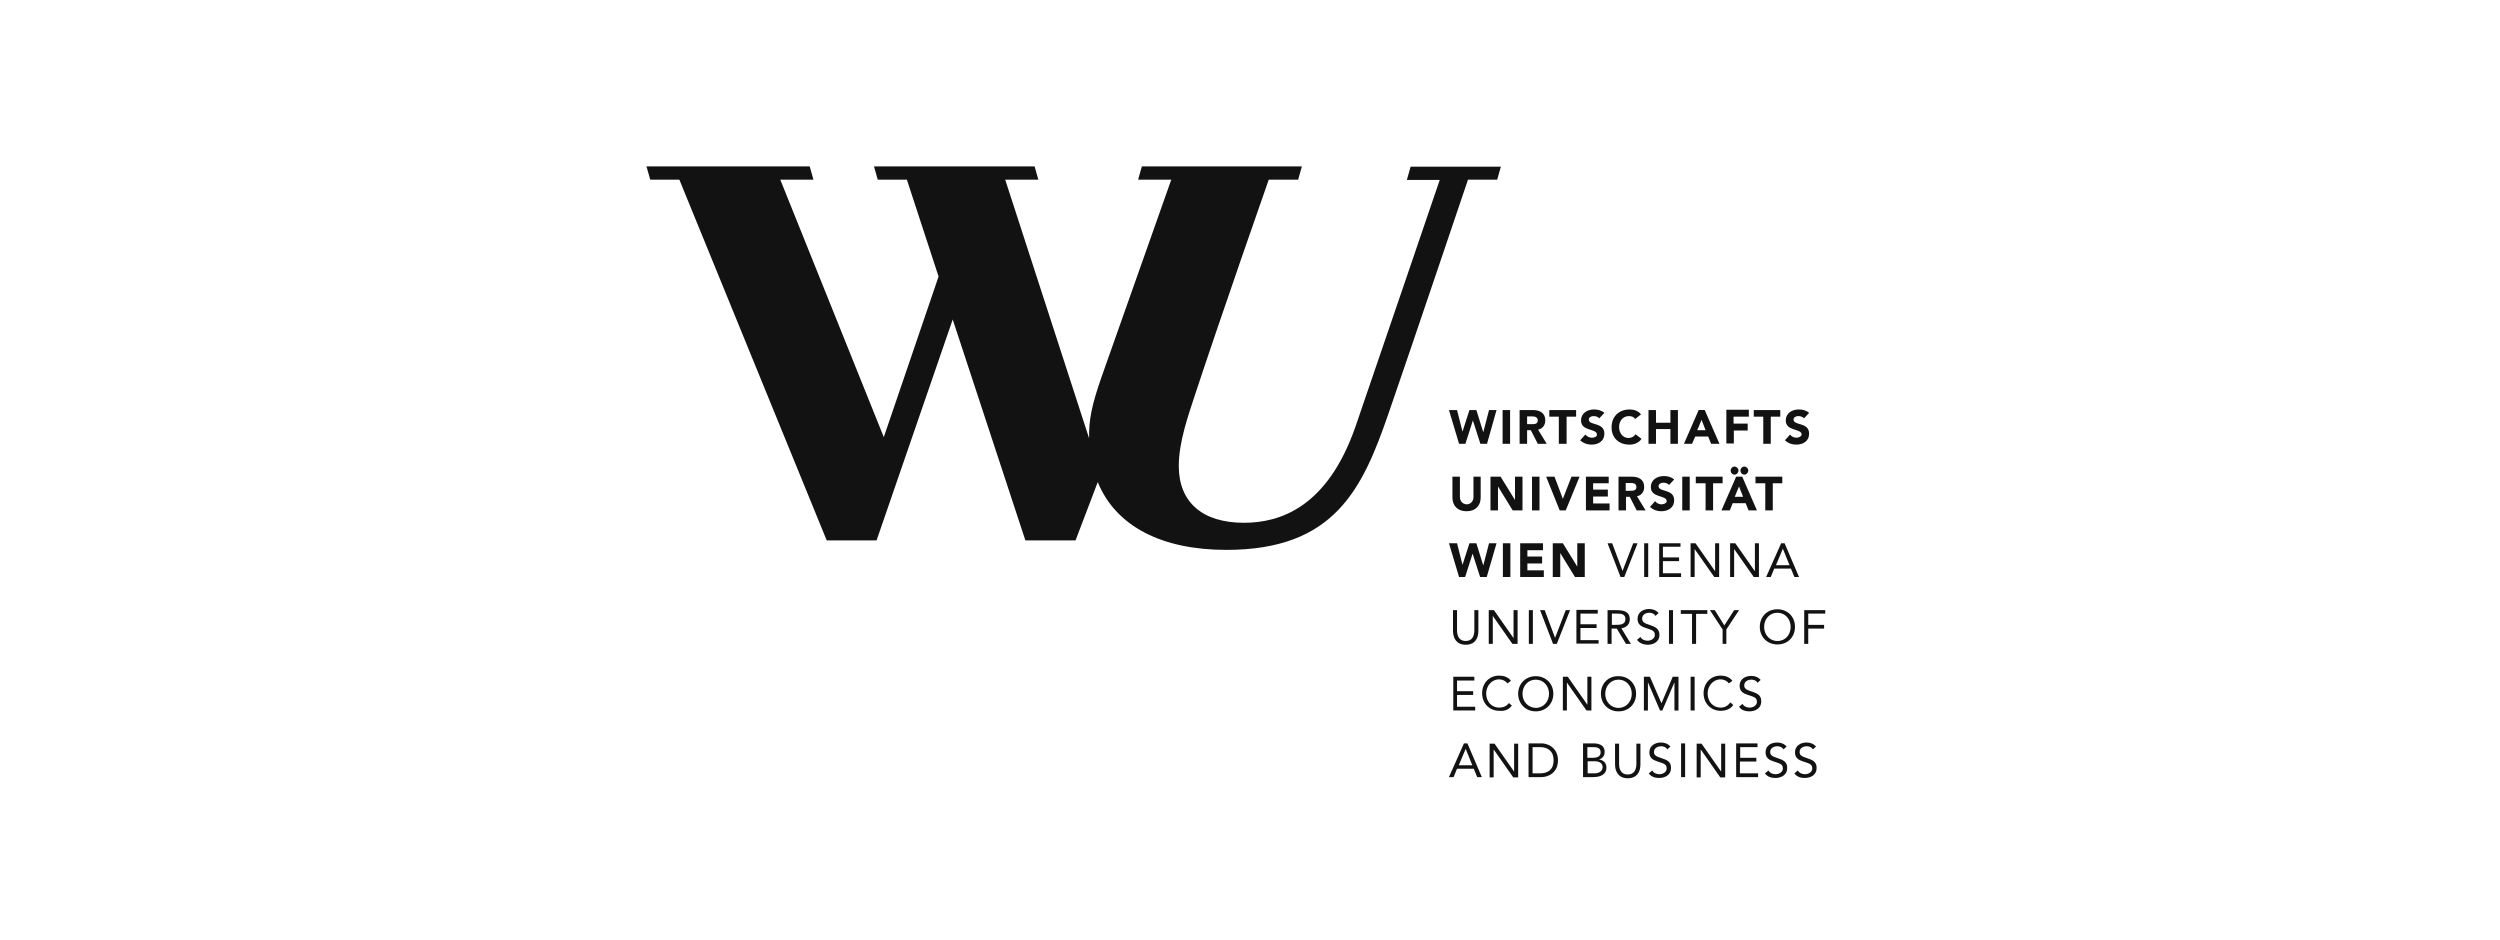 <svg xmlns="http://www.w3.org/2000/svg" xmlns:xlink="http://www.w3.org/1999/xlink" id="Ebene_1" x="0px" y="0px" viewBox="0 0 867 326" style="enable-background:new 0 0 867 326;" xml:space="preserve"><style type="text/css">	.st0{fill:#121212;}</style><path class="st0" d="M555.2,240.6c0,3.5,2.6,6.1,6.1,6.1c3.6,0,6.1-2.6,6.1-6.1c0-3.5-2.6-6.1-6.1-6.1 C557.8,234.4,555.2,237,555.2,240.6 M561.3,235.7c2.7,0,4.6,2.2,4.6,4.9c0,2.7-1.9,4.9-4.6,4.9c-2.7,0-4.6-2.2-4.6-4.9 C556.7,237.9,558.6,235.7,561.3,235.7 M561.3,165.3V177h2.6v-4.7h1.3l2.4,4.7h3.1l-3-4.9c1.6-0.3,2.5-1.6,2.5-3.2 c0-2.7-2-3.6-4.4-3.6H561.3z M567.5,168.9c0,1.3-1.2,1.3-2.2,1.3h-1.5v-2.7h1.7C566.5,167.5,567.5,167.7,567.5,168.9 M531.6,211.6 h-1.4v11.7h1.4V211.6z M531.3,177h2.6v-11.7h-2.6V177z M565.2,214.8c0-2.9-2.4-3.2-4.7-3.2h-3v11.7h1.4V218h1.8l3.2,5.3h1.7 l-3.3-5.4C564.1,217.6,565.2,216.5,565.2,214.8 M560.2,216.7H559v-3.9h1.9c1.4,0,2.8,0.2,2.8,1.9 C563.7,216.7,561.7,216.7,560.2,216.7 M566.4,188.4l-3.7,9.6h0l-3.6-9.6h-1.6l4.5,11.7h1.3l4.6-11.7H566.4z M574.3,148.8h5v5.1h2.6 v-11.7h-2.6v4.4h-5v-4.4h-2.6v11.7h2.6V148.8z M570.2,200.1h1.4v-11.7h-1.4V200.1z M565.1,154.2c1.6,0,3.2-0.6,4.2-2l-2.1-1.6 c-0.5,0.8-1.4,1.3-2.4,1.3c-1.9,0-3.3-1.6-3.3-3.8c0-2.2,1.4-3.8,3.4-3.8c1,0,1.7,0.3,2.2,1l2-1.6c-1-1.3-2.6-1.7-3.9-1.7 c-3.7,0-6.3,2.4-6.3,6.1C558.8,151.8,561.4,154.2,565.1,154.2 M576.2,174.9c-0.9,0-1.7-0.4-2.2-1.1l-1.8,2c1.1,1,2.4,1.5,3.9,1.5 c2.4,0,4.5-1.2,4.5-3.8c0-4.1-5.4-2.7-5.4-4.9c0-0.9,1-1.2,1.7-1.2c0.6,0,1.5,0.2,1.9,0.8l1.8-1.9c-1-0.9-2.3-1.2-3.6-1.2 c-2.3,0-4.5,1.3-4.5,3.8c0,3.9,5.5,2.7,5.5,4.9C578,174.5,577,174.9,576.2,174.9 M557.9,167.7v-2.4H550V177h8.2v-2.4h-5.7v-2.4h5.1 v-2.4h-5.1v-2.2H557.9z M535.4,197.8h-5.7v-2.4h5.1V193h-5.1v-2.2h5.4v-2.4h-7.9v11.7h8.2V197.8z M571.4,223.6 c2.1,0,4.1-1.1,4.1-3.4c0-2.3-1.7-2.9-3.5-3.5c-1.9-0.6-2.5-1.1-2.5-2.2c0-1.4,1.3-2,2.5-2c0.8,0,1.7,0.3,2.1,1.1l1.1-1 c-0.9-1-2-1.4-3.3-1.4c-2,0-4,1.1-4,3.4c0,2,1.3,2.7,2.9,3.2c2.1,0.7,3.1,0.9,3.1,2.4c0,1.3-1.4,2-2.5,2c-1,0-2-0.4-2.5-1.3l-1.2,1 C568.6,223.1,570.1,223.6,571.4,223.6 M586,165.3h-2.6V177h2.6V165.3z M596.2,188.4h-1.4v9.7h0l-6.8-9.7h-1.7v11.7h1.4v-9.7h0 l6.8,9.7h1.7V188.4z M598.7,223.3v-5l4.4-6.7h-1.7l-3.4,5.3l-3.3-5.3H593l4.4,6.7v5H598.7z M599.9,177l1-2.5h4.5l1,2.5h2.9 l-5.1-11.7h-2.1l-5.1,11.7H599.9z M603.1,168.7l1.4,3.6h-2.9L603.1,168.7z M602.9,163.2c0-0.8-0.7-1.4-1.4-1.4 c-0.7,0-1.3,0.6-1.3,1.4c0,0.8,0.6,1.4,1.4,1.4C602.3,164.6,602.9,163.9,602.9,163.2 M617.7,188.4l-5.2,11.7h1.6l1.2-2.9h5.8 l1.2,2.9h1.6l-5-11.7H617.7z M615.9,196l2.4-5.7h0l2.3,5.7H615.9z M623,151.8c-0.9,0-1.7-0.4-2.2-1.1l-1.8,2c1.1,1,2.4,1.5,3.9,1.5 c2.4,0,4.5-1.2,4.5-3.8c0-4.1-5.4-2.7-5.4-4.9c0-0.9,1-1.2,1.7-1.2c0.6,0,1.5,0.2,1.9,0.8l1.8-1.9c-1-0.9-2.3-1.2-3.6-1.2 c-2.3,0-4.5,1.3-4.5,3.8c0,3.9,5.5,2.7,5.5,4.9C624.7,151.4,623.8,151.8,623,151.8 M606.3,163.2c0-0.8-0.7-1.4-1.4-1.4 c-0.7,0-1.3,0.6-1.3,1.4c0,0.8,0.6,1.4,1.4,1.4C605.7,164.6,606.3,163.9,606.3,163.2 M608.9,167.6h3.3v9.4h2.6v-9.4h3.3v-2.3h-9.3 V167.6z M611.5,153.9h2.6v-9.4h3.3v-2.3h-9.2v2.3h3.3V153.9z M539.9,223.3l4.6-11.7H543l-3.7,9.6h0l-3.6-9.6h-1.6l4.5,11.7H539.9z  M587.9,151.4h4.5l1,2.5h2.9l-5.1-11.7h-2.1l-5.1,11.7h2.8L587.9,151.4z M590.1,145.6l1.4,3.6h-2.9L590.1,145.6z M582.8,189.7v-1.3 h-7.4v11.7h7.6v-1.3h-6.3v-4.2h5.6v-1.3h-5.6v-3.7H582.8z M601.2,149.3h4.9v-2.4h-4.9v-2.4h5.3v-2.4h-7.8v11.7h2.6V149.3z  M580.2,211.6h-1.4v11.7h1.4V211.6z M610,200.1v-11.7h-1.4v9.7h0l-6.8-9.7h-1.8v11.7h1.4v-9.7h0l6.8,9.7H610z M588.2,167.6h3.3v9.4 h2.6v-9.4h3.3v-2.3h-9.3V167.6z M554.5,263.4L554.5,263.4c1.3-0.4,2-1.3,2-2.7c0-2.2-1.9-2.9-3.9-2.9h-3.6v11.7h3.5 c2.2,0,4.6-0.7,4.6-3.3C557.2,264.7,556,263.5,554.5,263.4 M550.5,259.1h2.1c1.3,0,2.5,0.3,2.5,1.8c0,1.6-1.4,1.9-2.7,1.9h-1.9 V259.1z M552.9,268.2h-2.3v-4.2h2.4c1.4,0,2.8,0.5,2.8,2.1C555.7,267.7,554.2,268.2,552.9,268.2 M583,269.5h1.4v-11.7H583V269.5z  M592,211.6h-9.1v1.3h3.9v10.4h1.4v-10.4h3.9V211.6z M576.1,262.9c-1.9-0.6-2.5-1.1-2.5-2.1c0-1.4,1.3-2,2.5-2 c0.8,0,1.7,0.3,2.1,1.1l1.1-1c-0.9-1-2-1.4-3.3-1.4c-2,0-4,1.1-4,3.4c0,2,1.3,2.7,2.9,3.2c2.1,0.7,3.1,0.9,3.1,2.4 c0,1.3-1.4,2-2.5,2c-1,0-2-0.4-2.5-1.3l-1.2,1c0.8,1.2,2.2,1.6,3.6,1.6c2.1,0,4.1-1.1,4.1-3.4C579.6,264.1,578,263.5,576.1,262.9  M586.3,246.4h1.4v-11.7h-1.4V246.4z M576.2,243.9L576.2,243.9l-4-9.2h-2.1v11.7h1.4v-9.8h0l4.2,9.8h0.8l4.2-9.8h0v9.8h1.4v-11.7h-2 L576.2,243.9z M534.6,257.8h-4.5v11.7h4.5c2.3,0,5.7-1.5,5.7-5.8C540.3,259.4,536.9,257.8,534.6,257.8 M534.1,268.2h-2.6v-9.1h2.6 c2.7,0,4.7,1.4,4.7,4.6C538.8,266.9,536.8,268.2,534.1,268.2 M538.7,240.6c0-3.5-2.6-6.1-6.1-6.1s-6.1,2.6-6.1,6.1 c0,3.5,2.6,6.1,6.1,6.1S538.7,244.1,538.7,240.6 M528,240.6c0-2.7,1.9-4.9,4.6-4.9c2.7,0,4.6,2.2,4.6,4.9c0,2.7-1.9,4.9-4.6,4.9 C529.9,245.4,528,243.3,528,240.6 M551.9,246.4v-11.7h-1.4v9.7h0l-6.8-9.7H542v11.7h1.4v-9.7h0l6.8,9.7H551.9z M567.5,264.9 c0,1.9-0.7,3.7-3,3.7c-2.3,0-3-1.8-3-3.7v-7h-1.4v7.2c0,2.5,1.2,4.8,4.4,4.8c3.2,0,4.4-2.2,4.4-4.8v-7.2h-1.4V264.9z M633,212.9 v-1.3h-7.3v11.7h1.4V218h5.5v-1.3h-5.5v-3.9H633z M549.6,200.1v-11.7H547v8.1h0l-5-8.1h-3.5v11.7h2.6v-8.3h0l5.1,8.3H549.6z  M616.4,211.3c-3.6,0-6.1,2.6-6.1,6.1c0,3.5,2.6,6.1,6.1,6.1c3.6,0,6.1-2.6,6.1-6.1C622.5,213.9,620,211.3,616.4,211.3 M616.4,222.3 c-2.7,0-4.6-2.2-4.6-4.9c0-2.7,1.9-4.9,4.6-4.9c2.7,0,4.6,2.2,4.6,4.9C621,220.1,619.2,222.3,616.4,222.3 M616.4,262.9 c-1.9-0.6-2.5-1.1-2.5-2.1c0-1.4,1.3-2,2.5-2c0.8,0,1.7,0.3,2.1,1.1l1.1-1c-0.9-1-2-1.4-3.3-1.4c-2.1,0-4,1.1-4,3.4 c0,2,1.3,2.7,2.9,3.2c2.1,0.7,3.1,0.9,3.1,2.4c0,1.3-1.4,2-2.5,2c-1,0-2-0.4-2.5-1.3l-1.2,1c0.8,1.2,2.2,1.6,3.6,1.6 c2.1,0,4.1-1.1,4.1-3.4C619.9,264.1,618.2,263.5,616.4,262.9 M525.1,267.6L525.1,267.6l-6.8-9.7h-1.7v11.7h1.4v-9.7h0l6.8,9.7h1.7 v-11.7h-1.4V267.6z M607.4,239.8c-1.9-0.6-2.5-1.1-2.5-2.1c0-1.4,1.3-2,2.5-2c0.8,0,1.7,0.3,2.1,1.1l1.1-1c-0.9-1-2-1.4-3.3-1.4 c-2,0-4,1.1-4,3.4c0,2,1.3,2.7,2.9,3.2c2.1,0.7,3.1,0.9,3.1,2.4c0,1.3-1.4,2-2.5,2c-1,0-2-0.4-2.5-1.3l-1.2,1 c0.8,1.2,2.2,1.6,3.6,1.6c2.1,0,4.1-1.1,4.1-3.4C610.9,241,609.2,240.4,607.4,239.8 M596.9,267.6L596.9,267.6l-6.8-9.7h-1.7v11.7 h1.4v-9.7h0l6.8,9.7h1.7v-11.7h-1.4V267.6z M596.7,245.4c-2.6,0-4.5-2.1-4.5-4.9c0-2.6,1.9-4.9,4.5-4.9c1.1,0,2.2,0.5,2.9,1.4 l1.2-0.9c-1-1.3-2.5-1.8-4.1-1.8c-3.5,0-5.9,2.7-5.9,6.1c0,3.6,2.6,6.1,5.9,6.1c1.9,0,3.4-0.6,4.4-2l-1-0.9 C599.2,244.8,598.1,245.4,596.7,245.4 M603.5,264.1h5.6v-1.3h-5.6v-3.7h6v-1.3h-7.4v11.7h7.6v-1.3h-6.3V264.1z M626.6,262.9 c-1.9-0.6-2.5-1.1-2.5-2.1c0-1.4,1.3-2,2.5-2c0.8,0,1.7,0.3,2.1,1.1l1.1-1c-0.9-1-2-1.4-3.3-1.4c-2,0-4,1.1-4,3.4 c0,2,1.3,2.7,2.9,3.2c2.1,0.7,3.1,0.9,3.1,2.4c0,1.3-1.4,2-2.5,2c-1,0-2-0.4-2.5-1.3l-1.2,1c0.8,1.2,2.2,1.6,3.6,1.6 c2.1,0,4.1-1.1,4.1-3.4C630.1,264.1,628.4,263.5,626.6,262.9 M529.6,149.2h1.3l2.4,4.7h3.1l-3-4.9c1.6-0.3,2.5-1.6,2.5-3.2 c0-2.7-2-3.6-4.4-3.6h-4.5v11.7h2.6V149.2z M529.6,144.4h1.7c0.9,0,2,0.2,2,1.4c0,1.3-1.2,1.3-2.2,1.3h-1.5V144.4z M524.3,244.7 l-1-0.9c-0.8,1.1-2,1.6-3.4,1.6c-2.6,0-4.5-2.1-4.5-4.9c0-2.6,1.9-4.9,4.5-4.9c1.1,0,2.2,0.5,2.9,1.4l1.2-0.9 c-1-1.3-2.5-1.8-4.1-1.8c-3.5,0-5.9,2.7-5.9,6.1c0,3.6,2.6,6.1,5.9,6.1C521.8,246.7,523.3,246.1,524.3,244.7 M516.9,165.3V177h2.6 v-8.3h0l5.1,8.3h3.4v-11.7h-2.6v8.1h0l-5-8.1H516.9z M516.3,211.6v11.7h1.4v-9.7h0l6.8,9.7h1.8v-11.7h-1.4v9.7h0l-6.8-9.7H516.3z  M552.1,151.8c-0.9,0-1.7-0.4-2.3-1.1l-1.8,2c1.1,1,2.4,1.5,3.9,1.5c2.4,0,4.5-1.2,4.5-3.8c0-4.1-5.4-2.7-5.4-4.9 c0-0.9,1-1.2,1.7-1.2c0.6,0,1.5,0.2,1.9,0.8l1.8-1.9c-1-0.9-2.3-1.2-3.6-1.2c-2.3,0-4.5,1.3-4.5,3.8c0,3.9,5.5,2.7,5.5,4.9 C553.9,151.4,553,151.8,552.1,151.8 M542,173L542,173l-2.9-7.7h-2.9l4.7,11.7h2.1l4.8-11.7h-2.8L542,173z M554.4,222h-6.3v-4.2h5.6 v-1.3h-5.6v-3.7h6v-1.3h-7.4v11.7h7.7V222z M521.2,200.1h2.6v-11.7h-2.6V200.1z M540.7,153.9h2.6v-9.4h3.3v-2.3h-9.3v2.3h3.3V153.9z  M503.7,165.3v7.2c0,2.8,1.7,4.8,4.9,4.8c3.2,0,4.9-2,4.9-4.8v-7.2H511v7.1c0,1.4-1,2.5-2.3,2.5c-1.4,0-2.4-1.1-2.4-2.5v-7.1H503.7z  M511.3,236v-1.3h-7.3v11.7h7.6v-1.3h-6.3V241h5.6v-1.3h-5.6V236H511.3z M507.7,257.8l-5.2,11.7h1.6l1.2-2.9h5.8l1.2,2.9h1.6 l-5-11.7H507.7z M505.9,265.4l2.4-5.7h0l2.3,5.7H505.9z M508.1,200.1l2.6-8.1h0l2.6,8.1h2.3l3.4-11.7h-2.6l-2,7.7h0l-2.4-7.7h-2.4 l-2.4,7.5h0l-1.9-7.5h-2.8l3.5,11.7H508.1z M512.7,218.8v-7.2h-1.4v7c0,1.9-0.7,3.7-3,3.7c-2.3,0-3-1.8-3-3.7v-7h-1.4v7.2 c0,2.5,1.2,4.8,4.4,4.8S512.7,221.4,512.7,218.8 M523.7,142.2h-2.6v11.7h2.6V142.2z M519,142.2h-2.6l-2,7.7h0l-2.4-7.7h-2.4 l-2.4,7.5h0l-1.9-7.5h-2.8l3.5,11.7h2.2l2.6-8.1h0l2.6,8.1h2.3L519,142.2z M519.2,62.4l1.3-4.6h-31.3l-1.3,4.6h11.4 c0,0-21.5,63.1-29.2,85.5c-9.8,28.2-26.3,33.4-38.7,33.4c-14.5,0-22.6-7.2-22.6-19.7c0-8.3,3.3-17.5,5.4-24 c9.4-28.5,25.8-75.3,25.8-75.3h10.2l1.3-4.6h-55.5l-1.3,4.6h11.5l-24.1,68.2c-3.5,10-4.5,15-4.4,21.5l-29.1-89.7h11.5l-1.3-4.6 h-55.7l1.3,4.6h10.1l11,33.6l-19,55.7l-35.9-89.3h11.5l-1.3-4.6h-56.6l1.3,4.6h10.1l51.1,125.1h17.3l26.4-76.6l25.2,76.6H373 l7.7-20.2c6.3,15.4,22.3,23.5,44.6,23.5c37.5,0,47.2-21.1,56.2-47.2c8-23.1,27.6-81.2,27.6-81.2H519.2z"></path></svg>
